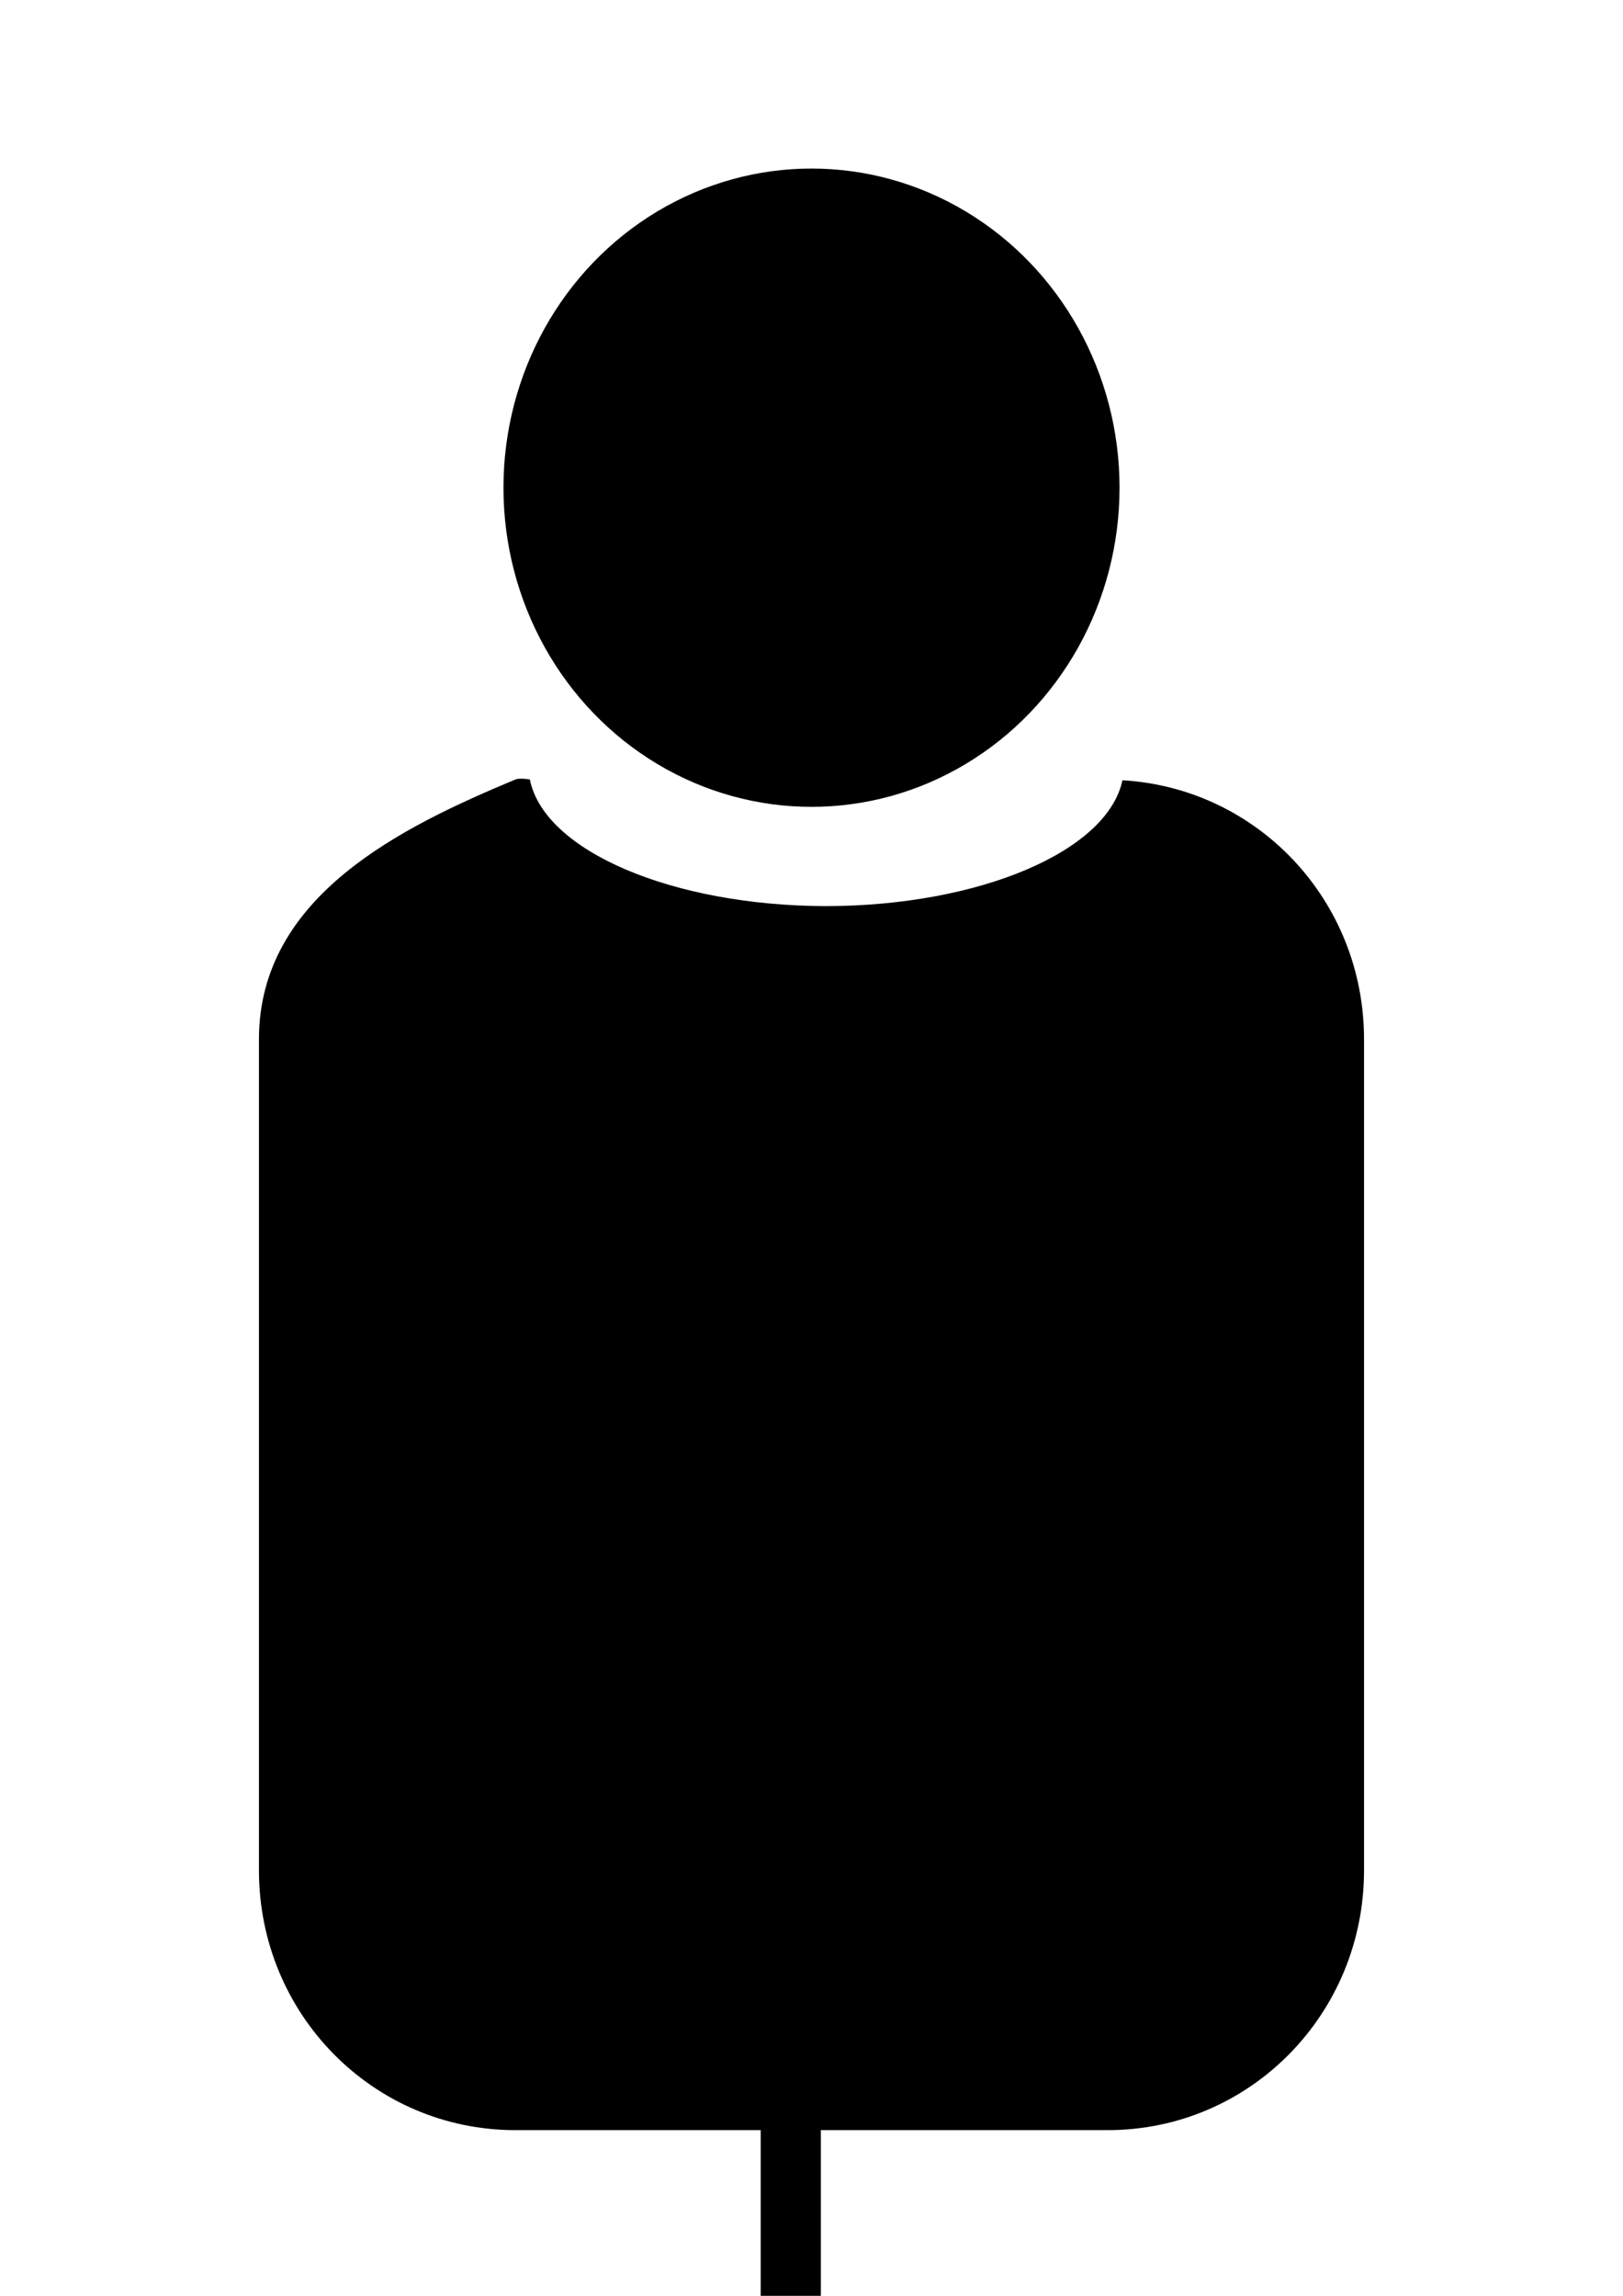 <?xml version="1.0" encoding="UTF-8" standalone="no"?>
<!-- Created with Inkscape (http://www.inkscape.org/) -->

<svg
   width="210mm"
   height="297mm"
   viewBox="0 0 210 297"
   version="1.1"
   id="svg1"
   inkscape:version="1.4 (86a8ad7, 2024-10-11)"
   sodipodi:docname="user.svg"
   xmlns:inkscape="http://www.inkscape.org/namespaces/inkscape"
   xmlns:sodipodi="http://sodipodi.sourceforge.net/DTD/sodipodi-0.dtd"
   xmlns="http://www.w3.org/2000/svg"
   xmlns:svg="http://www.w3.org/2000/svg"
   xmlns:rdf="http://www.w3.org/1999/02/22-rdf-syntax-ns#"
   xmlns:cc="http://creativecommons.org/ns#"
   xmlns:dc="http://purl.org/dc/elements/1.1/">
  <title
     id="title7">User</title>
  <sodipodi:namedview
     id="namedview1"
     pagecolor="#505050"
     bordercolor="#ffffff"
     borderopacity="1"
     inkscape:showpageshadow="0"
     inkscape:pageopacity="0"
     inkscape:pagecheckerboard="1"
     inkscape:deskcolor="#505050"
     inkscape:document-units="mm"
     inkscape:zoom="0.74016561"
     inkscape:cx="172.93427"
     inkscape:cy="493.80841"
     inkscape:window-width="2560"
     inkscape:window-height="1377"
     inkscape:window-x="2552"
     inkscape:window-y="-8"
     inkscape:window-maximized="1"
     inkscape:current-layer="layer1" />
  <defs
     id="defs1">
    <inkscape:path-effect
       effect="mirror_symmetry"
       start_point="1.473,43.166"
       end_point="1.473,293.394"
       center_point="1.473,168.28"
       id="path-effect7"
       is_visible="true"
       lpeversion="1.2"
       lpesatellites=""
       mode="vertical"
       discard_orig_path="false"
       fuse_paths="false"
       oposite_fuse="false"
       split_items="false"
       split_open="false"
       link_styles="false" />
  </defs>
  <g
     inkscape:label="Lag 1"
     inkscape:groupmode="layer"
     id="layer1">
    <ellipse
       style="fill:#000000;stroke-width:0.265"
       id="path1"
       cx="105"
       cy="63.093"
       rx="39.857"
       ry="41.287"
       inkscape:label="head" />
    <path
       d="m 145.233,100.94 c -1.951,9.208 -18.499,16.239 -38.327,16.283 -19.908,-0.045 -36.495,-7.131 -38.347,-16.381 0,0 -1.302,-0.242 -1.88,0 -14.522,6.07 -33.173,14.986 -33.173,33.601 v 107.523 c 0,18.615 14.795,33.601 33.173,33.601 h 76.64 c 18.378,0 33.173,-14.986 33.173,-33.601 V 134.444 c 0,-17.961 -13.785,-32.501 -31.26,-33.504 z"
       style="stroke-width:0.296"
       id="path5"
       inkscape:label="Chest"
       sodipodi:nodetypes="cccassssssc" />
    <path
       style="fill:#000000;stroke-width:0.265"
       id="use6"
       width="18.946"
       height="114.746"
       x="95.527"
       y="151.565"
       rx="9.473"
       ry="6.792"
       inkscape:label="Right Arm"
       inkscape:path-effect="#path-effect7"
       sodipodi:type="rect"
       d="m 105,151.565 c 5.248,0 9.473,3.029 9.473,6.792 v 101.163 c 0,3.763 -4.225,6.792 -9.473,6.792 -5.248,0 -9.473,-3.029 -9.473,-6.792 V 158.357 c 0,-3.763 4.225,-6.792 9.473,-6.792 z m -207.053,0 c -5.248,0 -9.473,3.029 -9.473,6.792 v 101.163 c 0,3.763 4.225,6.792 9.473,6.792 5.248,0 9.473,-3.029 9.473,-6.792 V 158.357 c 0,-3.763 -4.225,-6.792 -9.473,-6.792 z"
       transform="matrix(0.822,0,0,1.187,103.789,-51.234)" />
  </g>
  <g
     inkscape:groupmode="layer"
     id="layer3"
     inkscape:label="Arms" />
</svg>
